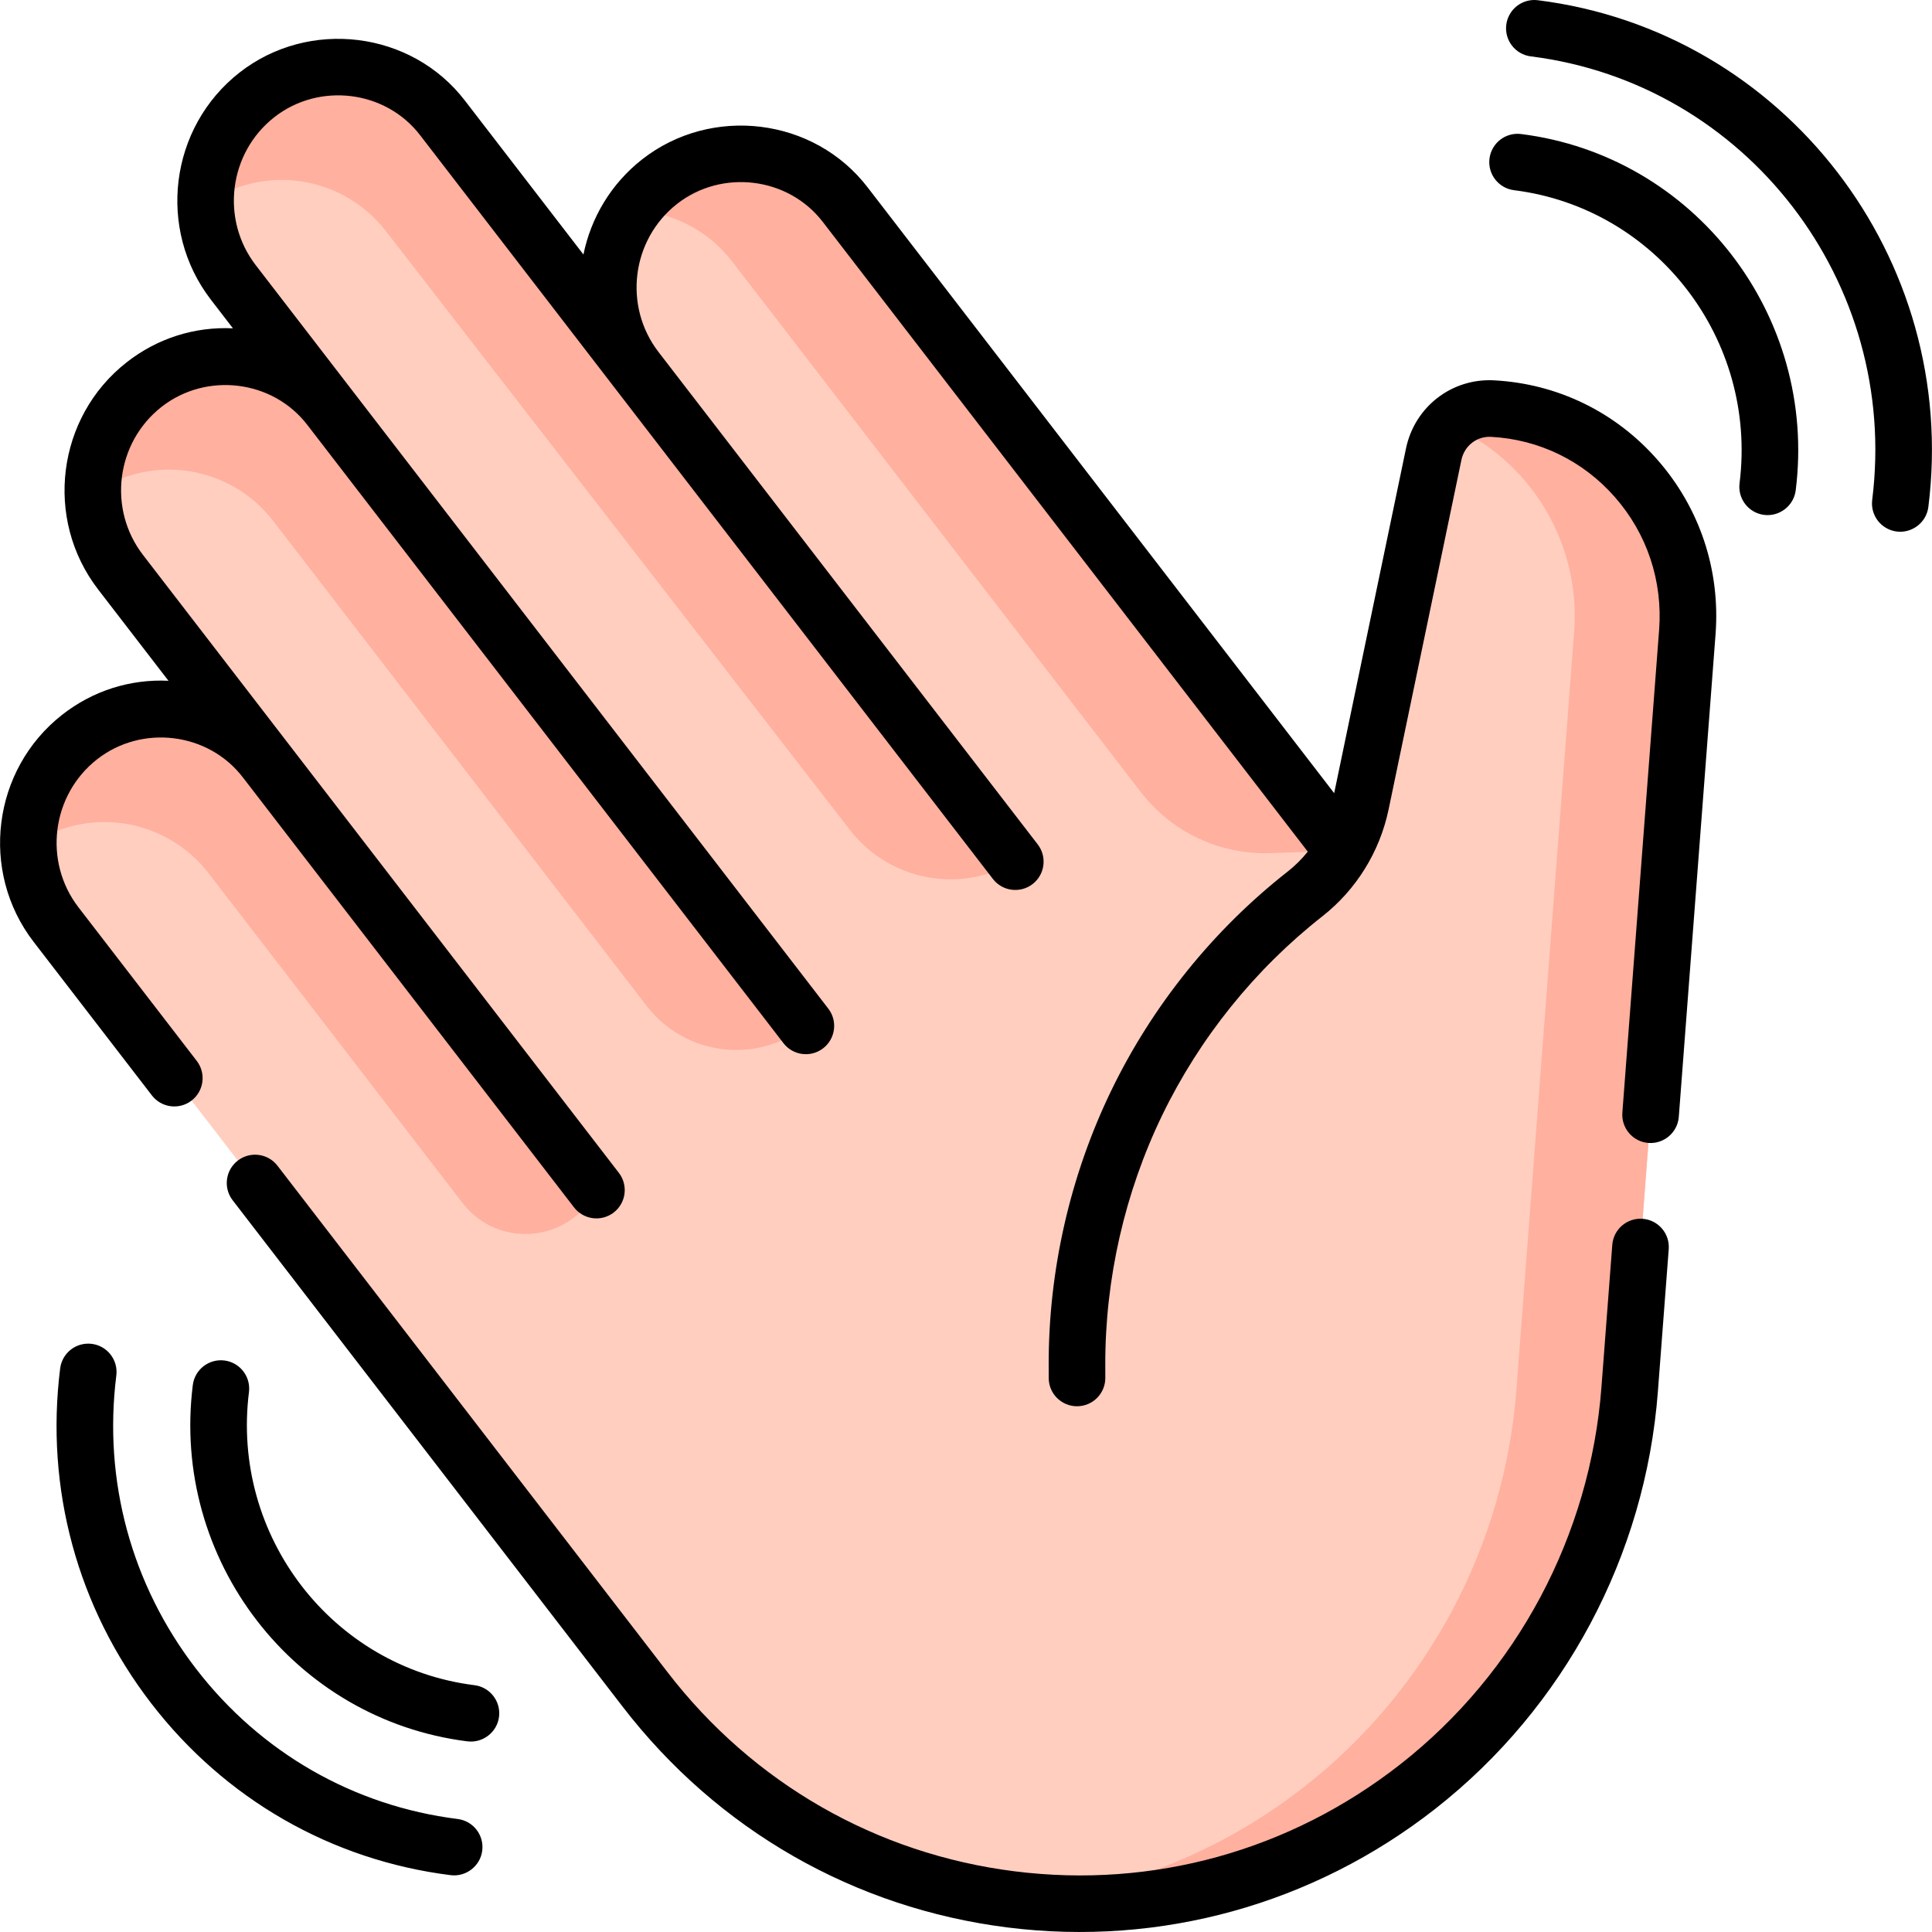 <svg xmlns="http://www.w3.org/2000/svg" id="Capa_1" height="512" viewBox="0 0 512.005 512.005" width="512"><g><g><g><g fill="#ffcebf"><path d="m140.976 408.793-126.119-163.764c-11.884-15.431-9.093-37.682 6.234-49.699 15.327-12.018 37.385-9.251 49.268 6.18l87.704 113.882z"></path><path d="m158.063 315.392-126.119-163.764c-11.884-15.431-9.093-37.682 6.234-49.699 15.327-12.018 37.385-9.251 49.268 6.18l126.119 163.763z"></path><path d="m269.068 228.353-100.509-130.509c-11.884-15.431-9.093-37.682 6.234-49.699 15.327-12.018 37.385-9.251 49.268 6.18l131.782 171.115z"></path><path d="m187.955 238.618-126.119-163.764c-11.884-15.431-9.093-37.682 6.234-49.699 15.327-12.018 37.385-9.251 49.268 6.18l126.119 163.763z"></path><path d="m115.24 375.376 55.726 72.36c49.401 64.146 141.097 75.648 204.811 25.691 32.568-25.536 52.945-63.743 56.101-105.187l15.282-200.679c2.353-30.894-20.938-57.645-51.612-59.278-7.444-.396-14.072 4.746-15.605 12.106l-19.293 92.609c-1.978 9.495-7.236 17.979-14.836 23.938-38.214 29.963-60.524 76.076-60.401 124.84l.009 3.403 70.421-139.737-112.385-50.611-91.922 82.981z"></path></g><path d="m70.359 201.51c-11.884-15.431-33.942-18.198-49.269-6.18-9.181 7.199-13.858 18.069-13.583 28.946 15.242-10.782 36.329-7.727 47.852 7.234l67.238 87.308c9.466 12.291 28.527 10.45 35.465-3.426z" fill="#ffb09e"></path><path d="m72.446 138.109 98.941 128.473c10.147 13.176 29.091 15.553 42.179 5.291l-126.12-163.764c-11.884-15.431-33.942-18.198-49.268-6.18-9.181 7.199-13.858 18.069-13.583 28.946 15.242-10.783 36.329-7.728 47.851 7.234z" fill="#ffb09e"></path><path d="m102.339 61.335 122.91 158.614c10.409 13.432 29.18 17.032 43.819 8.404l-151.729-197.018c-11.884-15.431-33.942-18.198-49.269-6.18-9.181 7.199-13.858 18.069-13.583 28.946 15.242-10.783 36.329-7.728 47.852 7.234z" fill="#ffb09e"></path><path d="m194.062 69.325 108.279 140.599c8.159 10.594 20.922 16.61 34.286 16.162l19.216-.645-131.781-171.116c-11.884-15.431-33.942-18.198-49.269-6.18-2.815 2.207-5.203 4.762-7.159 7.553 10.019.365 19.804 5.026 26.428 13.627z" fill="#ffb09e"></path><g><path d="m395.55 108.281c-4.364-.232-8.438 1.448-11.379 4.353 20.899 9.011 34.836 30.69 32.99 54.925l-15.283 200.679c-3.156 41.445-23.533 79.651-56.101 105.187-22.449 17.602-48.373 27.564-74.696 30.292 36.129 3.754 73.72-6.003 104.696-30.292 32.568-25.536 52.945-63.743 56.101-105.187l15.283-200.679c2.353-30.894-20.938-57.644-51.611-59.278z" fill="#ffb09e"></path></g></g></g><path d="m121.292 482.059c-27.608-3.463-52.233-17.603-69.34-39.816-17.122-22.232-24.625-49.837-21.126-77.728.515-4.11-2.398-7.86-6.508-8.375-4.114-.514-7.86 2.398-8.375 6.508-3.994 31.842 4.574 63.36 24.125 88.748 19.567 25.407 47.75 41.583 79.357 45.548 4.029.505 7.857-2.369 8.375-6.508.515-4.111-2.398-7.861-6.508-8.377zm314.032-159.063c-4.121-.311-7.733 2.779-8.048 6.909l-2.876 37.764c-2.99 39.269-22.399 75.665-53.251 99.855-29.228 22.918-65.53 33.005-102.211 28.404-36.684-4.602-69.367-23.342-92.03-52.769l-103.37-134.225c-2.528-3.282-7.237-3.894-10.518-1.366-3.282 2.527-3.893 7.236-1.366 10.518l103.371 134.225c25.122 32.621 61.363 53.396 102.047 58.5 40.304 5.055 80.895-6.048 113.334-31.483 34.155-26.781 55.643-67.064 58.952-110.52l2.876-37.764c.314-4.13-2.78-7.734-6.91-8.048zm-309.584 123.602c-37.731-4.732-64.54-39.577-59.761-77.674.515-4.11-2.398-7.86-6.508-8.375-4.112-.512-7.859 2.399-8.375 6.508-5.808 46.304 26.84 88.663 72.778 94.425 4.029.505 7.857-2.369 8.375-6.508.514-4.11-2.399-7.86-6.509-8.376zm281.816-446.539c-4.118-.517-7.859 2.398-8.375 6.508s2.398 7.86 6.508 8.375c57.115 7.164 97.698 59.895 90.467 117.544-.516 4.11 2.398 7.86 6.508 8.375 4.029.506 7.856-2.368 8.375-6.508 8.26-65.855-38.162-126.1-103.483-134.294zm-11.608 100.733c-11.214-.593-21.04 7.001-23.346 18.066l-19.03 91.341-123.568-160.451c-14.241-18.669-41.514-21.875-59.839-7.506-8.313 6.518-13.567 15.549-15.548 25.207l-31.337-40.691c-14.239-18.668-41.512-21.875-59.838-7.505-18.528 14.528-21.914 41.523-7.548 60.177l5.837 7.58c-10.161-.488-20.061 2.649-28.181 9.017-18.528 14.528-21.915 41.523-7.548 60.178l18.643 24.208c-10.162-.487-20.062 2.649-28.182 9.016-18.528 14.528-21.914 41.524-7.548 60.178l31.338 40.691c2.526 3.282 7.237 3.895 10.518 1.366 3.282-2.527 3.893-7.236 1.366-10.518l-31.338-40.691c-9.363-12.158-7.156-29.752 4.92-39.222 11.846-9.289 29.505-7.207 38.698 4.854l87.704 113.881c2.542 3.302 7.26 3.875 10.518 1.366 3.282-2.527 3.893-7.236 1.366-10.518l-126.119-163.764c-9.363-12.158-7.156-29.753 4.92-39.222 11.844-9.287 29.502-7.207 38.697 4.852l126.121 163.766c2.527 3.282 7.237 3.895 10.518 1.366 3.282-2.527 3.893-7.236 1.366-10.518l-25.609-33.252c0-.001-.001-.002-.002-.003l-100.509-130.509c-.001-.001-.001-.002-.002-.003l-25.608-33.251c-9.363-12.158-7.156-29.753 4.92-39.222 11.844-9.287 29.505-7.207 38.699 4.854l126.119 163.764c0 .001.001.001.001.002l25.609 33.253c2.543 3.302 7.26 3.874 10.519 1.366 3.282-2.527 3.894-7.236 1.366-10.518l-100.51-130.51c-9.363-12.158-7.155-29.752 4.921-39.221 11.842-9.285 29.505-7.208 38.698 4.854l128.458 166.8c-1.582 1.965-3.385 3.759-5.391 5.331-19.644 15.403-35.793 35.46-46.7 58.005-10.905 22.54-16.637 47.698-16.573 72.756l.009 3.403c.011 4.135 3.366 7.48 7.5 7.48h.02c4.142-.011 7.491-3.377 7.48-7.52l-.009-3.402c-.058-22.795 5.155-45.682 15.075-66.185 9.918-20.499 24.599-38.734 42.454-52.734 8.984-7.045 15.217-17.139 17.551-28.31l19.294-92.609c.783-3.762 4.069-6.35 7.864-6.146 12.71.677 24.356 6.339 32.793 15.943 8.56 9.744 12.729 22.272 11.738 35.276l-9.737 127.858c-.314 4.13 2.779 7.733 6.909 8.048 4.11.307 7.733-2.779 8.048-6.909l9.737-127.858c1.299-17.063-4.179-33.512-15.426-46.314-11.124-12.662-26.489-20.128-43.266-21.021zm7.16-65.272c-4.118-.517-7.859 2.398-8.375 6.508s2.398 7.86 6.508 8.375c37.731 4.733 64.54 39.578 59.762 77.674-.516 4.11 2.398 7.86 6.508 8.375 4.029.506 7.856-2.368 8.375-6.508 5.808-46.303-26.841-88.662-72.778-94.424z"></path></g></svg>